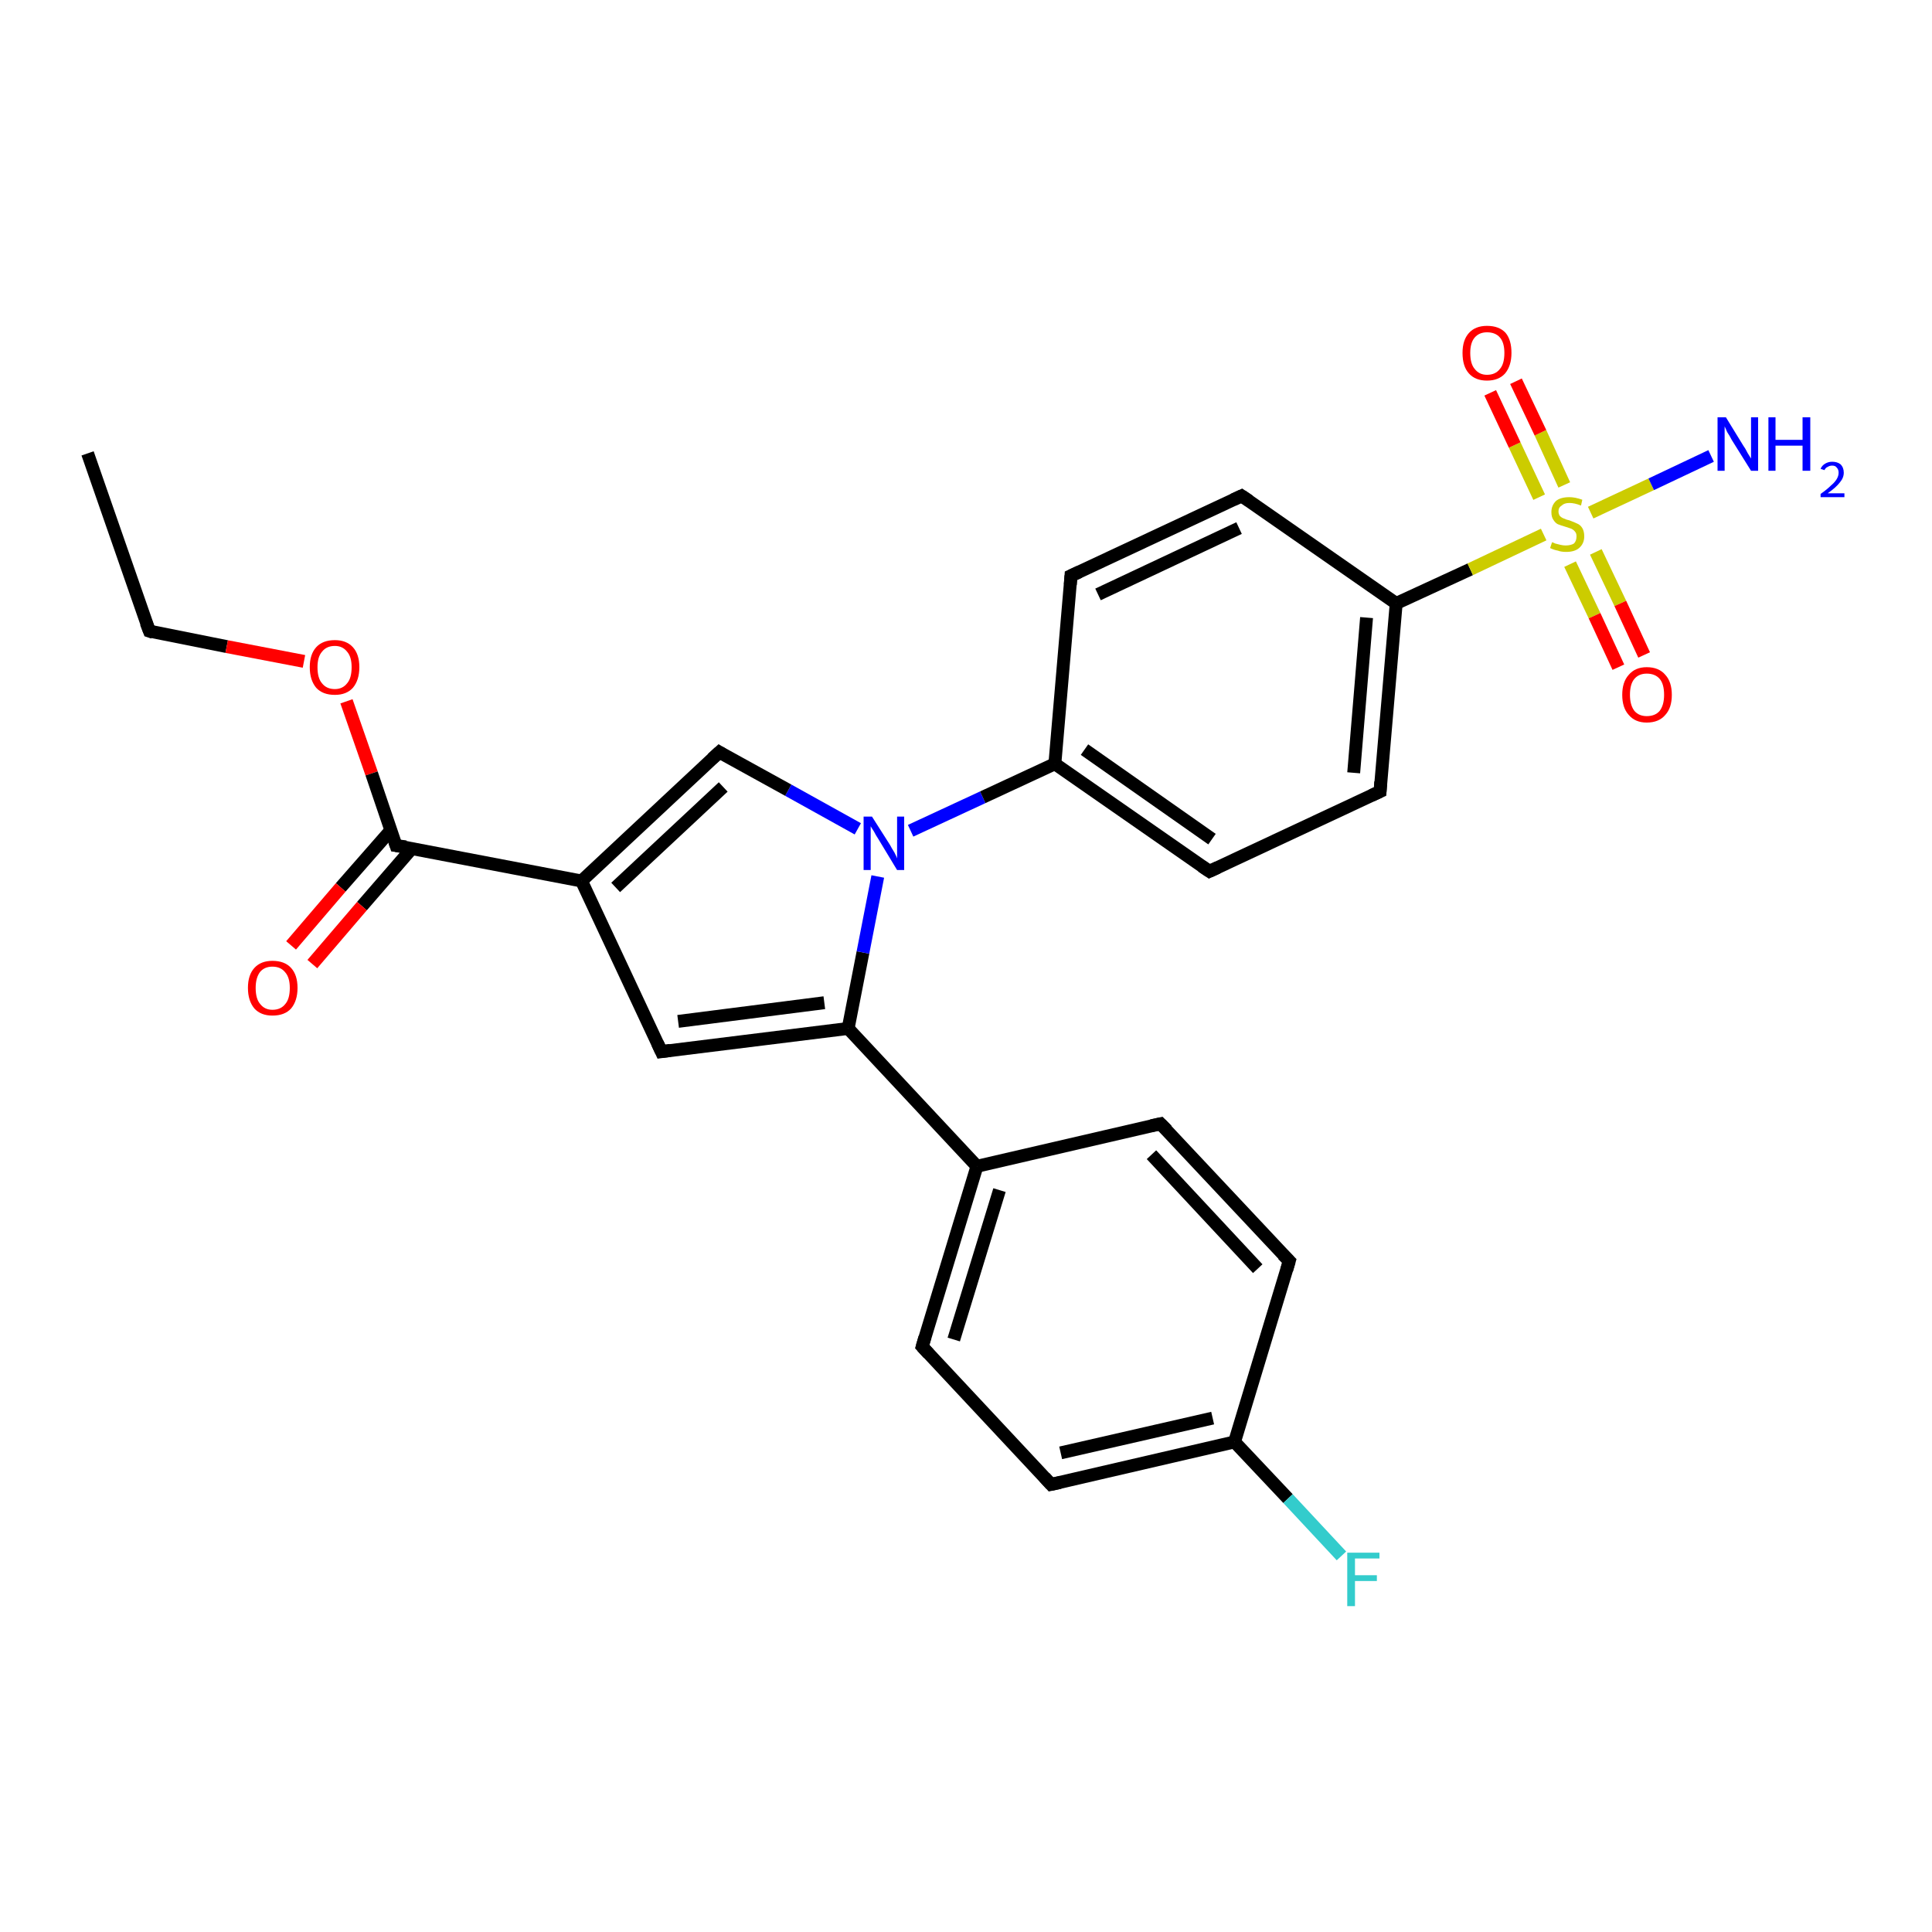 <?xml version='1.0' encoding='iso-8859-1'?>
<svg version='1.1' baseProfile='full'
              xmlns='http://www.w3.org/2000/svg'
                      xmlns:rdkit='http://www.rdkit.org/xml'
                      xmlns:xlink='http://www.w3.org/1999/xlink'
                  xml:space='preserve'
width='300px' height='300px' viewBox='0 0 300 300'>
<!-- END OF HEADER -->
<rect style='opacity:1.0;fill:#FFFFFF;stroke:none' width='300.0' height='300.0' x='0.0' y='0.0'> </rect>
<path class='bond-0 atom-0 atom-1' d='M 13.6,70.4 L 23.2,98.0' style='fill:none;fill-rule:evenodd;stroke:#000000;stroke-width:2.0px;stroke-linecap:butt;stroke-linejoin:miter;stroke-opacity:1' />
<path class='bond-1 atom-1 atom-2' d='M 23.2,98.0 L 35.2,100.4' style='fill:none;fill-rule:evenodd;stroke:#000000;stroke-width:2.0px;stroke-linecap:butt;stroke-linejoin:miter;stroke-opacity:1' />
<path class='bond-1 atom-1 atom-2' d='M 35.2,100.4 L 47.2,102.7' style='fill:none;fill-rule:evenodd;stroke:#FF0000;stroke-width:2.0px;stroke-linecap:butt;stroke-linejoin:miter;stroke-opacity:1' />
<path class='bond-2 atom-2 atom-3' d='M 53.8,108.9 L 57.7,120.1' style='fill:none;fill-rule:evenodd;stroke:#FF0000;stroke-width:2.0px;stroke-linecap:butt;stroke-linejoin:miter;stroke-opacity:1' />
<path class='bond-2 atom-2 atom-3' d='M 57.7,120.1 L 61.5,131.3' style='fill:none;fill-rule:evenodd;stroke:#000000;stroke-width:2.0px;stroke-linecap:butt;stroke-linejoin:miter;stroke-opacity:1' />
<path class='bond-3 atom-3 atom-4' d='M 60.7,128.9 L 52.9,137.8' style='fill:none;fill-rule:evenodd;stroke:#000000;stroke-width:2.0px;stroke-linecap:butt;stroke-linejoin:miter;stroke-opacity:1' />
<path class='bond-3 atom-3 atom-4' d='M 52.9,137.8 L 45.2,146.8' style='fill:none;fill-rule:evenodd;stroke:#FF0000;stroke-width:2.0px;stroke-linecap:butt;stroke-linejoin:miter;stroke-opacity:1' />
<path class='bond-3 atom-3 atom-4' d='M 64.0,131.7 L 56.2,140.7' style='fill:none;fill-rule:evenodd;stroke:#000000;stroke-width:2.0px;stroke-linecap:butt;stroke-linejoin:miter;stroke-opacity:1' />
<path class='bond-3 atom-3 atom-4' d='M 56.2,140.7 L 48.5,149.7' style='fill:none;fill-rule:evenodd;stroke:#FF0000;stroke-width:2.0px;stroke-linecap:butt;stroke-linejoin:miter;stroke-opacity:1' />
<path class='bond-4 atom-3 atom-5' d='M 61.5,131.3 L 90.3,136.8' style='fill:none;fill-rule:evenodd;stroke:#000000;stroke-width:2.0px;stroke-linecap:butt;stroke-linejoin:miter;stroke-opacity:1' />
<path class='bond-5 atom-5 atom-6' d='M 90.3,136.8 L 102.7,163.3' style='fill:none;fill-rule:evenodd;stroke:#000000;stroke-width:2.0px;stroke-linecap:butt;stroke-linejoin:miter;stroke-opacity:1' />
<path class='bond-6 atom-6 atom-7' d='M 102.7,163.3 L 131.7,159.7' style='fill:none;fill-rule:evenodd;stroke:#000000;stroke-width:2.0px;stroke-linecap:butt;stroke-linejoin:miter;stroke-opacity:1' />
<path class='bond-6 atom-6 atom-7' d='M 105.3,158.6 L 128.0,155.7' style='fill:none;fill-rule:evenodd;stroke:#000000;stroke-width:2.0px;stroke-linecap:butt;stroke-linejoin:miter;stroke-opacity:1' />
<path class='bond-7 atom-7 atom-8' d='M 131.7,159.7 L 151.7,181.1' style='fill:none;fill-rule:evenodd;stroke:#000000;stroke-width:2.0px;stroke-linecap:butt;stroke-linejoin:miter;stroke-opacity:1' />
<path class='bond-8 atom-8 atom-9' d='M 151.7,181.1 L 143.2,209.1' style='fill:none;fill-rule:evenodd;stroke:#000000;stroke-width:2.0px;stroke-linecap:butt;stroke-linejoin:miter;stroke-opacity:1' />
<path class='bond-8 atom-8 atom-9' d='M 155.2,184.8 L 148.1,208.0' style='fill:none;fill-rule:evenodd;stroke:#000000;stroke-width:2.0px;stroke-linecap:butt;stroke-linejoin:miter;stroke-opacity:1' />
<path class='bond-9 atom-9 atom-10' d='M 143.2,209.1 L 163.2,230.5' style='fill:none;fill-rule:evenodd;stroke:#000000;stroke-width:2.0px;stroke-linecap:butt;stroke-linejoin:miter;stroke-opacity:1' />
<path class='bond-10 atom-10 atom-11' d='M 163.2,230.5 L 191.7,223.9' style='fill:none;fill-rule:evenodd;stroke:#000000;stroke-width:2.0px;stroke-linecap:butt;stroke-linejoin:miter;stroke-opacity:1' />
<path class='bond-10 atom-10 atom-11' d='M 164.7,225.6 L 188.3,220.2' style='fill:none;fill-rule:evenodd;stroke:#000000;stroke-width:2.0px;stroke-linecap:butt;stroke-linejoin:miter;stroke-opacity:1' />
<path class='bond-11 atom-11 atom-12' d='M 191.7,223.9 L 200.0,232.7' style='fill:none;fill-rule:evenodd;stroke:#000000;stroke-width:2.0px;stroke-linecap:butt;stroke-linejoin:miter;stroke-opacity:1' />
<path class='bond-11 atom-11 atom-12' d='M 200.0,232.7 L 208.3,241.6' style='fill:none;fill-rule:evenodd;stroke:#33CCCC;stroke-width:2.0px;stroke-linecap:butt;stroke-linejoin:miter;stroke-opacity:1' />
<path class='bond-12 atom-11 atom-13' d='M 191.7,223.9 L 200.2,195.8' style='fill:none;fill-rule:evenodd;stroke:#000000;stroke-width:2.0px;stroke-linecap:butt;stroke-linejoin:miter;stroke-opacity:1' />
<path class='bond-13 atom-13 atom-14' d='M 200.2,195.8 L 180.2,174.5' style='fill:none;fill-rule:evenodd;stroke:#000000;stroke-width:2.0px;stroke-linecap:butt;stroke-linejoin:miter;stroke-opacity:1' />
<path class='bond-13 atom-13 atom-14' d='M 195.3,197.0 L 178.8,179.3' style='fill:none;fill-rule:evenodd;stroke:#000000;stroke-width:2.0px;stroke-linecap:butt;stroke-linejoin:miter;stroke-opacity:1' />
<path class='bond-14 atom-7 atom-15' d='M 131.7,159.7 L 134.0,147.9' style='fill:none;fill-rule:evenodd;stroke:#000000;stroke-width:2.0px;stroke-linecap:butt;stroke-linejoin:miter;stroke-opacity:1' />
<path class='bond-14 atom-7 atom-15' d='M 134.0,147.9 L 136.3,136.1' style='fill:none;fill-rule:evenodd;stroke:#0000FF;stroke-width:2.0px;stroke-linecap:butt;stroke-linejoin:miter;stroke-opacity:1' />
<path class='bond-15 atom-15 atom-16' d='M 133.2,128.7 L 122.4,122.7' style='fill:none;fill-rule:evenodd;stroke:#0000FF;stroke-width:2.0px;stroke-linecap:butt;stroke-linejoin:miter;stroke-opacity:1' />
<path class='bond-15 atom-15 atom-16' d='M 122.4,122.7 L 111.7,116.8' style='fill:none;fill-rule:evenodd;stroke:#000000;stroke-width:2.0px;stroke-linecap:butt;stroke-linejoin:miter;stroke-opacity:1' />
<path class='bond-16 atom-15 atom-17' d='M 141.4,129.0 L 152.6,123.8' style='fill:none;fill-rule:evenodd;stroke:#0000FF;stroke-width:2.0px;stroke-linecap:butt;stroke-linejoin:miter;stroke-opacity:1' />
<path class='bond-16 atom-15 atom-17' d='M 152.6,123.8 L 163.8,118.6' style='fill:none;fill-rule:evenodd;stroke:#000000;stroke-width:2.0px;stroke-linecap:butt;stroke-linejoin:miter;stroke-opacity:1' />
<path class='bond-17 atom-17 atom-18' d='M 163.8,118.6 L 187.8,135.3' style='fill:none;fill-rule:evenodd;stroke:#000000;stroke-width:2.0px;stroke-linecap:butt;stroke-linejoin:miter;stroke-opacity:1' />
<path class='bond-17 atom-17 atom-18' d='M 168.4,116.4 L 188.2,130.3' style='fill:none;fill-rule:evenodd;stroke:#000000;stroke-width:2.0px;stroke-linecap:butt;stroke-linejoin:miter;stroke-opacity:1' />
<path class='bond-18 atom-18 atom-19' d='M 187.8,135.3 L 214.3,122.9' style='fill:none;fill-rule:evenodd;stroke:#000000;stroke-width:2.0px;stroke-linecap:butt;stroke-linejoin:miter;stroke-opacity:1' />
<path class='bond-19 atom-19 atom-20' d='M 214.3,122.9 L 216.8,93.7' style='fill:none;fill-rule:evenodd;stroke:#000000;stroke-width:2.0px;stroke-linecap:butt;stroke-linejoin:miter;stroke-opacity:1' />
<path class='bond-19 atom-19 atom-20' d='M 210.2,120.0 L 212.2,95.9' style='fill:none;fill-rule:evenodd;stroke:#000000;stroke-width:2.0px;stroke-linecap:butt;stroke-linejoin:miter;stroke-opacity:1' />
<path class='bond-20 atom-20 atom-21' d='M 216.8,93.7 L 192.8,77.0' style='fill:none;fill-rule:evenodd;stroke:#000000;stroke-width:2.0px;stroke-linecap:butt;stroke-linejoin:miter;stroke-opacity:1' />
<path class='bond-21 atom-21 atom-22' d='M 192.8,77.0 L 166.3,89.4' style='fill:none;fill-rule:evenodd;stroke:#000000;stroke-width:2.0px;stroke-linecap:butt;stroke-linejoin:miter;stroke-opacity:1' />
<path class='bond-21 atom-21 atom-22' d='M 192.4,82.0 L 170.5,92.3' style='fill:none;fill-rule:evenodd;stroke:#000000;stroke-width:2.0px;stroke-linecap:butt;stroke-linejoin:miter;stroke-opacity:1' />
<path class='bond-22 atom-20 atom-23' d='M 216.8,93.7 L 228.3,88.4' style='fill:none;fill-rule:evenodd;stroke:#000000;stroke-width:2.0px;stroke-linecap:butt;stroke-linejoin:miter;stroke-opacity:1' />
<path class='bond-22 atom-20 atom-23' d='M 228.3,88.4 L 239.7,83.0' style='fill:none;fill-rule:evenodd;stroke:#CCCC00;stroke-width:2.0px;stroke-linecap:butt;stroke-linejoin:miter;stroke-opacity:1' />
<path class='bond-23 atom-23 atom-24' d='M 247.0,79.6 L 256.4,75.2' style='fill:none;fill-rule:evenodd;stroke:#CCCC00;stroke-width:2.0px;stroke-linecap:butt;stroke-linejoin:miter;stroke-opacity:1' />
<path class='bond-23 atom-23 atom-24' d='M 256.4,75.2 L 265.7,70.8' style='fill:none;fill-rule:evenodd;stroke:#0000FF;stroke-width:2.0px;stroke-linecap:butt;stroke-linejoin:miter;stroke-opacity:1' />
<path class='bond-24 atom-23 atom-25' d='M 243.8,87.6 L 247.6,95.6' style='fill:none;fill-rule:evenodd;stroke:#CCCC00;stroke-width:2.0px;stroke-linecap:butt;stroke-linejoin:miter;stroke-opacity:1' />
<path class='bond-24 atom-23 atom-25' d='M 247.6,95.6 L 251.3,103.6' style='fill:none;fill-rule:evenodd;stroke:#FF0000;stroke-width:2.0px;stroke-linecap:butt;stroke-linejoin:miter;stroke-opacity:1' />
<path class='bond-24 atom-23 atom-25' d='M 247.8,85.7 L 251.6,93.7' style='fill:none;fill-rule:evenodd;stroke:#CCCC00;stroke-width:2.0px;stroke-linecap:butt;stroke-linejoin:miter;stroke-opacity:1' />
<path class='bond-24 atom-23 atom-25' d='M 251.6,93.7 L 255.3,101.7' style='fill:none;fill-rule:evenodd;stroke:#FF0000;stroke-width:2.0px;stroke-linecap:butt;stroke-linejoin:miter;stroke-opacity:1' />
<path class='bond-25 atom-23 atom-26' d='M 242.9,75.3 L 239.2,67.2' style='fill:none;fill-rule:evenodd;stroke:#CCCC00;stroke-width:2.0px;stroke-linecap:butt;stroke-linejoin:miter;stroke-opacity:1' />
<path class='bond-25 atom-23 atom-26' d='M 239.2,67.2 L 235.4,59.2' style='fill:none;fill-rule:evenodd;stroke:#FF0000;stroke-width:2.0px;stroke-linecap:butt;stroke-linejoin:miter;stroke-opacity:1' />
<path class='bond-25 atom-23 atom-26' d='M 239.0,77.2 L 235.2,69.1' style='fill:none;fill-rule:evenodd;stroke:#CCCC00;stroke-width:2.0px;stroke-linecap:butt;stroke-linejoin:miter;stroke-opacity:1' />
<path class='bond-25 atom-23 atom-26' d='M 235.2,69.1 L 231.4,61.0' style='fill:none;fill-rule:evenodd;stroke:#FF0000;stroke-width:2.0px;stroke-linecap:butt;stroke-linejoin:miter;stroke-opacity:1' />
<path class='bond-26 atom-16 atom-5' d='M 111.7,116.8 L 90.3,136.8' style='fill:none;fill-rule:evenodd;stroke:#000000;stroke-width:2.0px;stroke-linecap:butt;stroke-linejoin:miter;stroke-opacity:1' />
<path class='bond-26 atom-16 atom-5' d='M 112.3,122.2 L 95.6,137.8' style='fill:none;fill-rule:evenodd;stroke:#000000;stroke-width:2.0px;stroke-linecap:butt;stroke-linejoin:miter;stroke-opacity:1' />
<path class='bond-27 atom-22 atom-17' d='M 166.3,89.4 L 163.8,118.6' style='fill:none;fill-rule:evenodd;stroke:#000000;stroke-width:2.0px;stroke-linecap:butt;stroke-linejoin:miter;stroke-opacity:1' />
<path class='bond-28 atom-14 atom-8' d='M 180.2,174.5 L 151.7,181.1' style='fill:none;fill-rule:evenodd;stroke:#000000;stroke-width:2.0px;stroke-linecap:butt;stroke-linejoin:miter;stroke-opacity:1' />
<path d='M 22.7,96.7 L 23.2,98.0 L 23.8,98.2' style='fill:none;stroke:#000000;stroke-width:2.0px;stroke-linecap:butt;stroke-linejoin:miter;stroke-opacity:1;' />
<path d='M 61.3,130.7 L 61.5,131.3 L 63.0,131.5' style='fill:none;stroke:#000000;stroke-width:2.0px;stroke-linecap:butt;stroke-linejoin:miter;stroke-opacity:1;' />
<path d='M 102.1,162.0 L 102.7,163.3 L 104.1,163.1' style='fill:none;stroke:#000000;stroke-width:2.0px;stroke-linecap:butt;stroke-linejoin:miter;stroke-opacity:1;' />
<path d='M 143.6,207.7 L 143.2,209.1 L 144.2,210.2' style='fill:none;stroke:#000000;stroke-width:2.0px;stroke-linecap:butt;stroke-linejoin:miter;stroke-opacity:1;' />
<path d='M 162.2,229.4 L 163.2,230.5 L 164.6,230.2' style='fill:none;stroke:#000000;stroke-width:2.0px;stroke-linecap:butt;stroke-linejoin:miter;stroke-opacity:1;' />
<path d='M 199.8,197.2 L 200.2,195.8 L 199.2,194.8' style='fill:none;stroke:#000000;stroke-width:2.0px;stroke-linecap:butt;stroke-linejoin:miter;stroke-opacity:1;' />
<path d='M 181.2,175.5 L 180.2,174.5 L 178.8,174.8' style='fill:none;stroke:#000000;stroke-width:2.0px;stroke-linecap:butt;stroke-linejoin:miter;stroke-opacity:1;' />
<path d='M 112.2,117.1 L 111.7,116.8 L 110.6,117.8' style='fill:none;stroke:#000000;stroke-width:2.0px;stroke-linecap:butt;stroke-linejoin:miter;stroke-opacity:1;' />
<path d='M 186.6,134.5 L 187.8,135.3 L 189.1,134.7' style='fill:none;stroke:#000000;stroke-width:2.0px;stroke-linecap:butt;stroke-linejoin:miter;stroke-opacity:1;' />
<path d='M 213.0,123.5 L 214.3,122.9 L 214.4,121.4' style='fill:none;stroke:#000000;stroke-width:2.0px;stroke-linecap:butt;stroke-linejoin:miter;stroke-opacity:1;' />
<path d='M 194.0,77.8 L 192.8,77.0 L 191.5,77.6' style='fill:none;stroke:#000000;stroke-width:2.0px;stroke-linecap:butt;stroke-linejoin:miter;stroke-opacity:1;' />
<path d='M 167.6,88.8 L 166.3,89.4 L 166.2,90.8' style='fill:none;stroke:#000000;stroke-width:2.0px;stroke-linecap:butt;stroke-linejoin:miter;stroke-opacity:1;' />
<path class='atom-2' d='M 48.1 103.6
Q 48.1 101.6, 49.1 100.5
Q 50.1 99.4, 52.0 99.4
Q 53.8 99.4, 54.8 100.5
Q 55.8 101.6, 55.8 103.6
Q 55.8 105.6, 54.8 106.8
Q 53.8 107.9, 52.0 107.9
Q 50.1 107.9, 49.1 106.8
Q 48.1 105.6, 48.1 103.6
M 52.0 107.0
Q 53.2 107.0, 53.9 106.1
Q 54.6 105.3, 54.6 103.6
Q 54.6 102.0, 53.9 101.2
Q 53.2 100.3, 52.0 100.3
Q 50.7 100.3, 50.0 101.2
Q 49.3 102.0, 49.3 103.6
Q 49.3 105.3, 50.0 106.1
Q 50.7 107.0, 52.0 107.0
' fill='#FF0000'/>
<path class='atom-4' d='M 38.5 153.4
Q 38.5 151.4, 39.5 150.3
Q 40.5 149.2, 42.3 149.2
Q 44.2 149.2, 45.2 150.3
Q 46.2 151.4, 46.2 153.4
Q 46.2 155.4, 45.2 156.6
Q 44.2 157.7, 42.3 157.7
Q 40.5 157.7, 39.5 156.6
Q 38.5 155.4, 38.5 153.4
M 42.3 156.8
Q 43.6 156.8, 44.3 155.9
Q 45.0 155.1, 45.0 153.4
Q 45.0 151.8, 44.3 151.0
Q 43.6 150.1, 42.3 150.1
Q 41.1 150.1, 40.4 150.9
Q 39.7 151.8, 39.7 153.4
Q 39.7 155.1, 40.4 155.9
Q 41.1 156.8, 42.3 156.8
' fill='#FF0000'/>
<path class='atom-12' d='M 209.2 241.1
L 214.2 241.1
L 214.2 242.0
L 210.4 242.0
L 210.4 244.6
L 213.8 244.6
L 213.8 245.5
L 210.4 245.5
L 210.4 249.4
L 209.2 249.4
L 209.2 241.1
' fill='#33CCCC'/>
<path class='atom-15' d='M 135.4 126.8
L 138.2 131.2
Q 138.4 131.6, 138.9 132.4
Q 139.3 133.2, 139.3 133.3
L 139.3 126.8
L 140.4 126.8
L 140.4 135.1
L 139.3 135.1
L 136.4 130.3
Q 136.0 129.7, 135.7 129.1
Q 135.3 128.5, 135.2 128.3
L 135.2 135.1
L 134.1 135.1
L 134.1 126.8
L 135.4 126.8
' fill='#0000FF'/>
<path class='atom-23' d='M 241.0 84.2
Q 241.1 84.2, 241.5 84.4
Q 241.9 84.5, 242.3 84.6
Q 242.7 84.7, 243.1 84.7
Q 243.9 84.7, 244.4 84.4
Q 244.8 84.0, 244.8 83.3
Q 244.8 82.8, 244.6 82.6
Q 244.4 82.3, 244.0 82.1
Q 243.7 82.0, 243.1 81.8
Q 242.4 81.6, 241.9 81.4
Q 241.5 81.2, 241.2 80.7
Q 240.9 80.3, 240.9 79.5
Q 240.9 78.5, 241.6 77.8
Q 242.3 77.2, 243.7 77.2
Q 244.6 77.2, 245.7 77.6
L 245.5 78.5
Q 244.5 78.1, 243.7 78.1
Q 242.9 78.1, 242.5 78.5
Q 242.0 78.8, 242.0 79.4
Q 242.0 79.8, 242.2 80.1
Q 242.5 80.4, 242.8 80.5
Q 243.2 80.7, 243.7 80.8
Q 244.5 81.1, 244.9 81.3
Q 245.4 81.5, 245.7 82.0
Q 246.0 82.5, 246.0 83.3
Q 246.0 84.4, 245.2 85.1
Q 244.5 85.7, 243.2 85.7
Q 242.4 85.7, 241.9 85.5
Q 241.3 85.4, 240.7 85.1
L 241.0 84.2
' fill='#CCCC00'/>
<path class='atom-24' d='M 268.0 64.8
L 270.7 69.2
Q 271.0 69.6, 271.4 70.4
Q 271.9 71.2, 271.9 71.2
L 271.9 64.8
L 273.0 64.8
L 273.0 73.1
L 271.9 73.1
L 268.9 68.3
Q 268.6 67.7, 268.2 67.1
Q 267.9 66.4, 267.8 66.2
L 267.8 73.1
L 266.7 73.1
L 266.7 64.8
L 268.0 64.8
' fill='#0000FF'/>
<path class='atom-24' d='M 274.6 64.8
L 275.7 64.8
L 275.7 68.3
L 279.9 68.3
L 279.9 64.8
L 281.1 64.8
L 281.1 73.1
L 279.9 73.1
L 279.9 69.2
L 275.7 69.2
L 275.7 73.1
L 274.6 73.1
L 274.6 64.8
' fill='#0000FF'/>
<path class='atom-24' d='M 282.7 72.8
Q 282.9 72.3, 283.4 72.0
Q 283.9 71.7, 284.5 71.7
Q 285.3 71.7, 285.8 72.1
Q 286.3 72.6, 286.3 73.4
Q 286.3 74.2, 285.7 74.9
Q 285.1 75.7, 283.8 76.6
L 286.4 76.6
L 286.4 77.2
L 282.7 77.2
L 282.7 76.7
Q 283.7 76.0, 284.3 75.4
Q 284.9 74.9, 285.2 74.4
Q 285.5 73.9, 285.5 73.4
Q 285.5 72.9, 285.2 72.6
Q 285.0 72.3, 284.5 72.3
Q 284.1 72.3, 283.8 72.5
Q 283.5 72.6, 283.3 73.0
L 282.7 72.8
' fill='#0000FF'/>
<path class='atom-25' d='M 251.9 107.9
Q 251.9 105.9, 252.9 104.8
Q 253.9 103.6, 255.7 103.6
Q 257.6 103.6, 258.6 104.8
Q 259.6 105.9, 259.6 107.9
Q 259.6 109.9, 258.6 111.0
Q 257.6 112.2, 255.7 112.2
Q 253.9 112.2, 252.9 111.0
Q 251.9 109.9, 251.9 107.9
M 255.7 111.2
Q 257.0 111.2, 257.7 110.4
Q 258.4 109.5, 258.4 107.9
Q 258.4 106.2, 257.7 105.4
Q 257.0 104.6, 255.7 104.6
Q 254.5 104.6, 253.8 105.4
Q 253.1 106.2, 253.1 107.9
Q 253.1 109.5, 253.8 110.4
Q 254.5 111.2, 255.7 111.2
' fill='#FF0000'/>
<path class='atom-26' d='M 227.1 54.8
Q 227.1 52.8, 228.1 51.7
Q 229.1 50.6, 230.9 50.6
Q 232.8 50.6, 233.8 51.7
Q 234.7 52.8, 234.7 54.8
Q 234.7 56.8, 233.7 58.0
Q 232.7 59.1, 230.9 59.1
Q 229.1 59.1, 228.1 58.0
Q 227.1 56.9, 227.1 54.8
M 230.9 58.2
Q 232.2 58.2, 232.9 57.3
Q 233.6 56.5, 233.6 54.8
Q 233.6 53.2, 232.9 52.4
Q 232.2 51.6, 230.9 51.6
Q 229.7 51.6, 229.0 52.4
Q 228.3 53.2, 228.3 54.8
Q 228.3 56.5, 229.0 57.3
Q 229.7 58.2, 230.9 58.2
' fill='#FF0000'/>
</svg>
